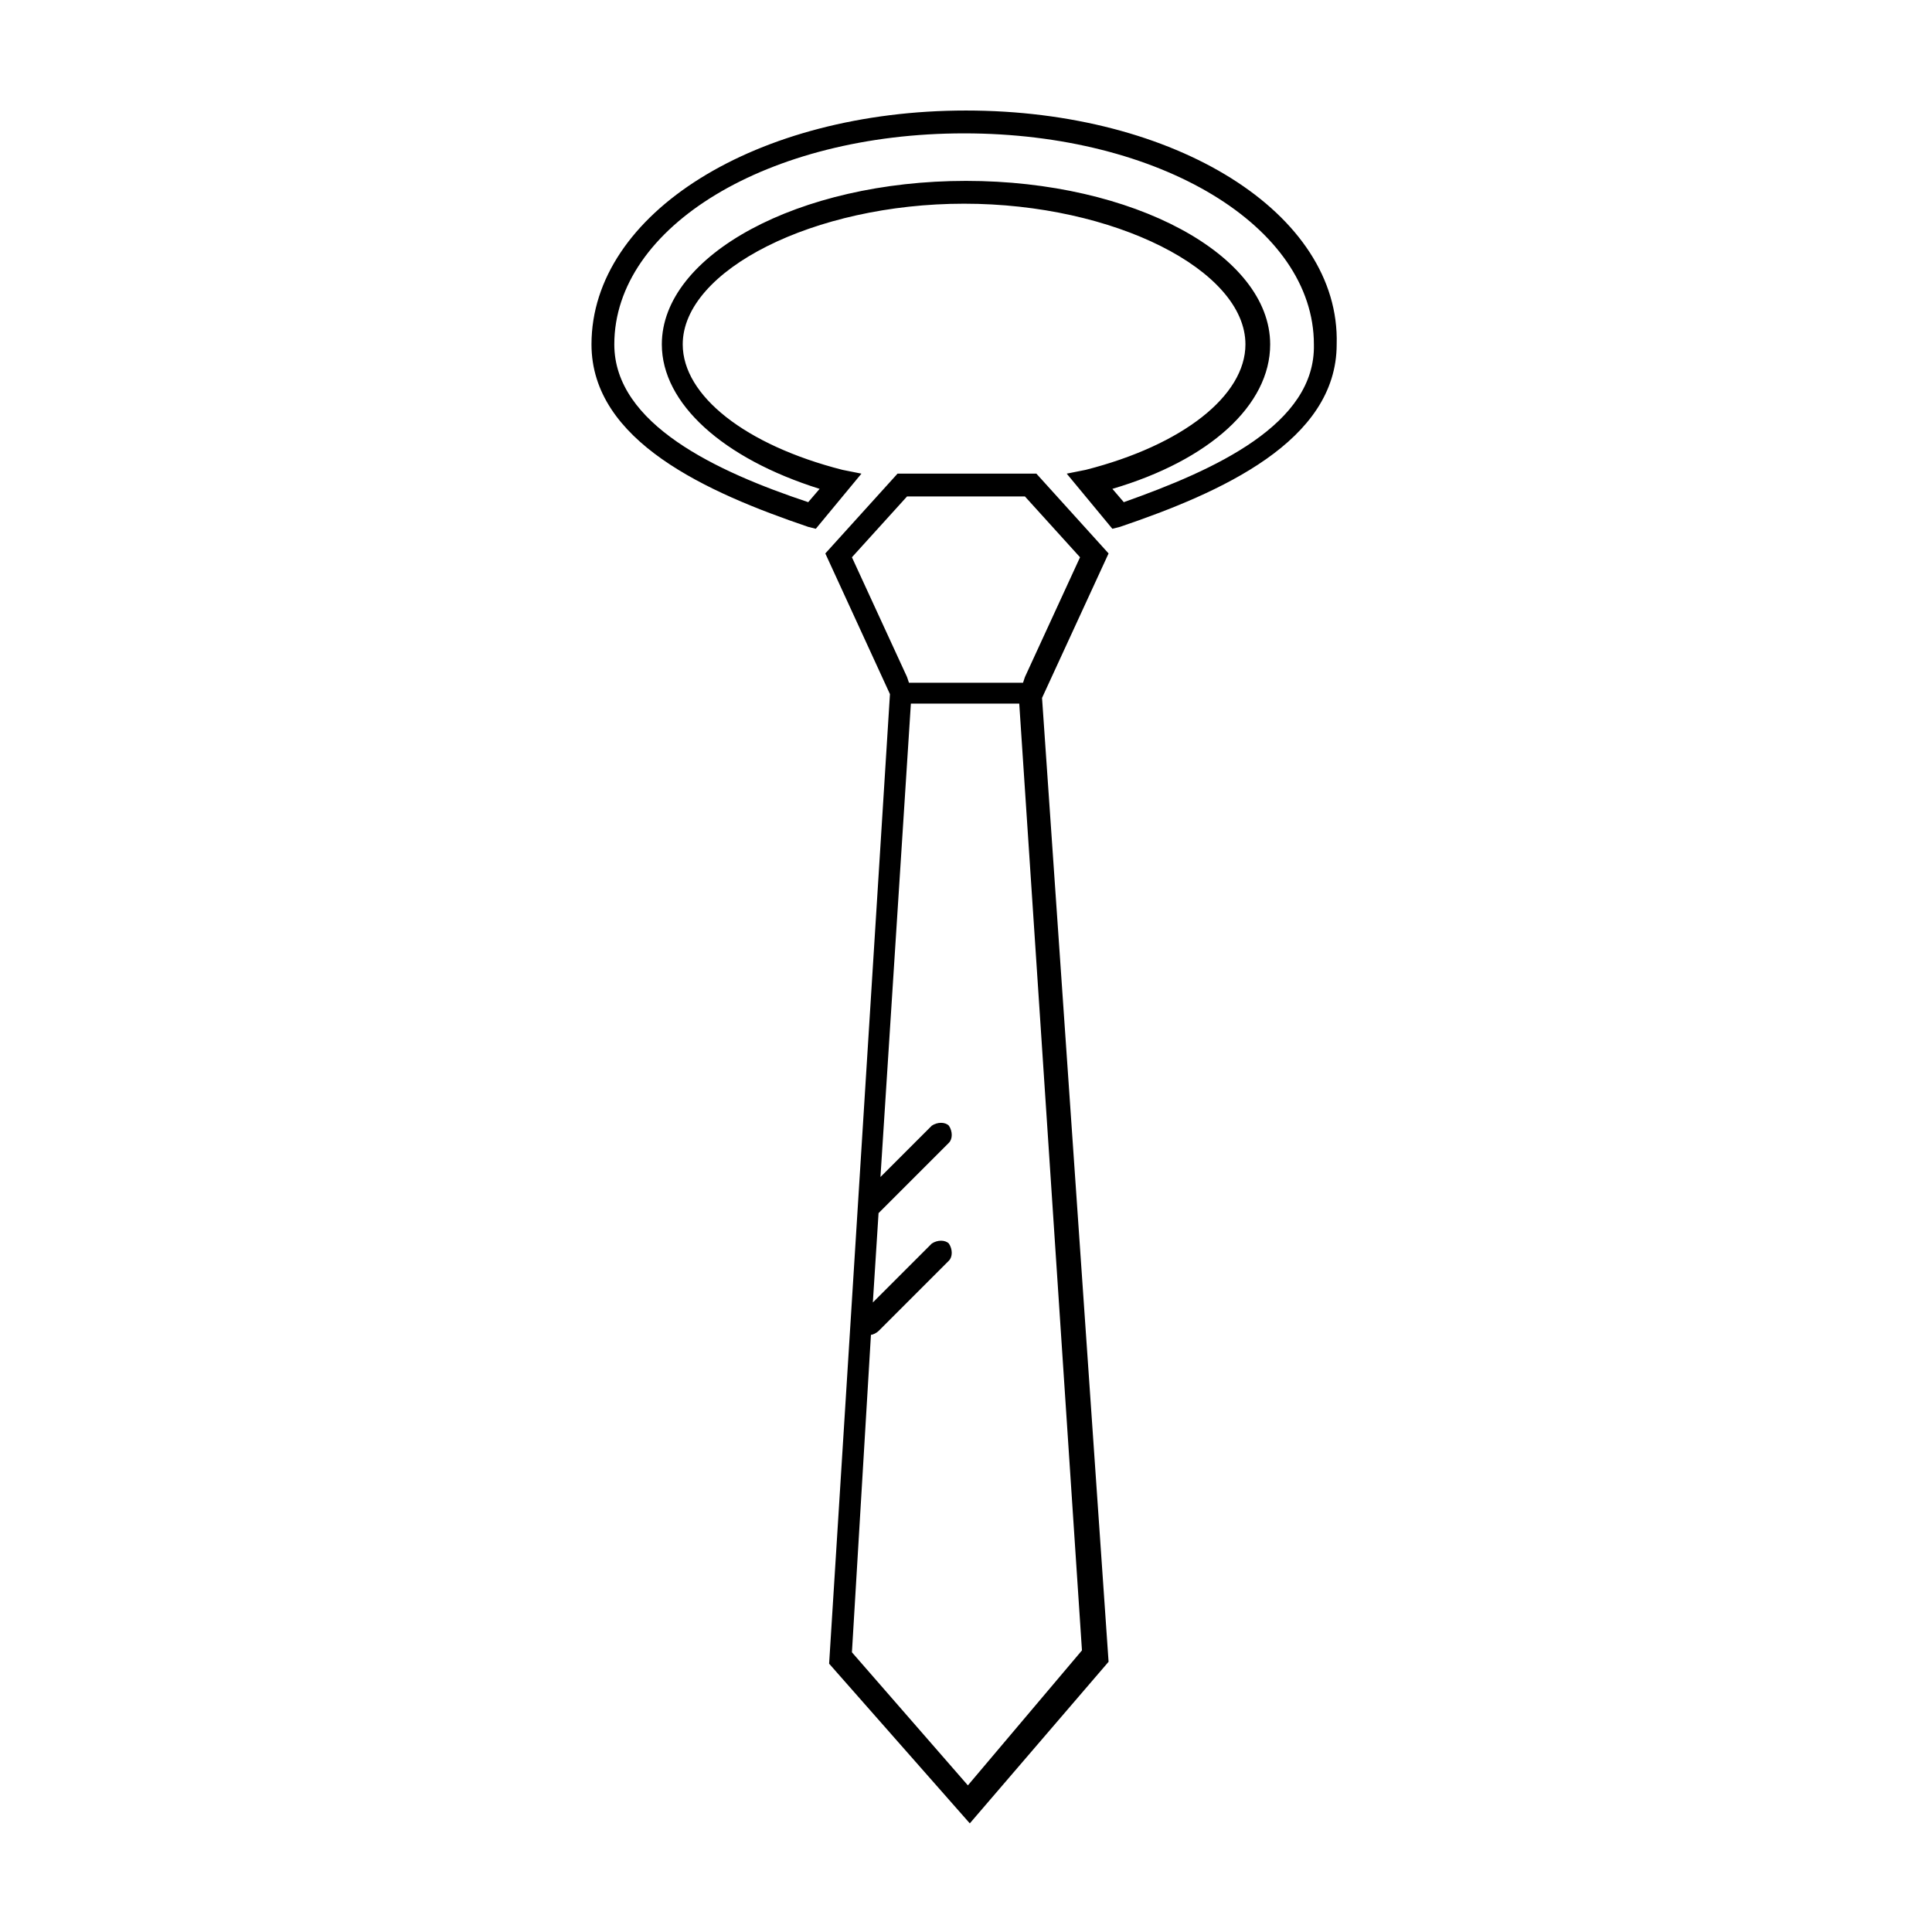 <?xml version="1.0" encoding="UTF-8"?>
<!-- Uploaded to: SVG Repo, www.svgrepo.com, Generator: SVG Repo Mixer Tools -->
<svg fill="#000000" width="800px" height="800px" version="1.1" viewBox="144 144 512 512" xmlns="http://www.w3.org/2000/svg">
 <g>
  <path d="m400 173.29c-55.418 0-99.25 27.207-99.25 61.969 0 25.695 30.73 39.297 57.434 48.367l2.016 0.504 12.09-14.609-5.039-1.008c-25.695-6.551-42.32-19.648-42.32-33.25 0-19.648 34.762-37.281 74.562-37.281 39.801 0 74.562 17.633 74.562 37.281 0 13.602-16.625 26.703-42.32 33.25l-5.039 1.008 12.09 14.609 2.016-0.504c26.703-9.07 57.434-22.672 57.434-48.367 1.016-34.766-42.816-61.969-98.234-61.969zm41.816 103.79-3.023-3.527c25.695-7.559 41.816-22.168 41.816-38.289 0-23.68-36.273-43.328-80.609-43.328s-80.609 19.648-80.609 43.328c0 15.617 16.121 30.23 41.816 38.289l-3.023 3.527c-24.184-8.062-51.387-20.656-51.387-41.816 0-31.234 40.809-55.922 92.699-55.922s92.699 24.688 92.699 55.922c0.504 21.16-26.199 33.25-50.379 41.816z"/>
  <path d="m418.64 269.51h-36.777l-19.145 21.16 17.129 37.281-16.121 256.94 37.281 42.32 36.777-42.824-17.633-255.43 17.633-38.289zm12.09 311.86-30.23 35.77-30.73-35.266 5.039-84.137c0.504 0 1.512-0.504 2.016-1.008l18.641-18.641c1.008-1.008 1.008-3.023 0-4.535-1.008-1.008-3.023-1.008-4.535 0l-15.617 15.617 1.512-23.68 18.641-18.641c1.008-1.008 1.008-3.023 0-4.535-1.008-1.008-3.023-1.008-4.535 0l-13.602 13.602 8.062-125.45h28.719zm-15.113-257.95-0.504 1.512h-30.23l-0.504-1.512-14.609-31.738 14.609-16.121h31.234l14.609 16.121z"/>
 </g>
</svg>